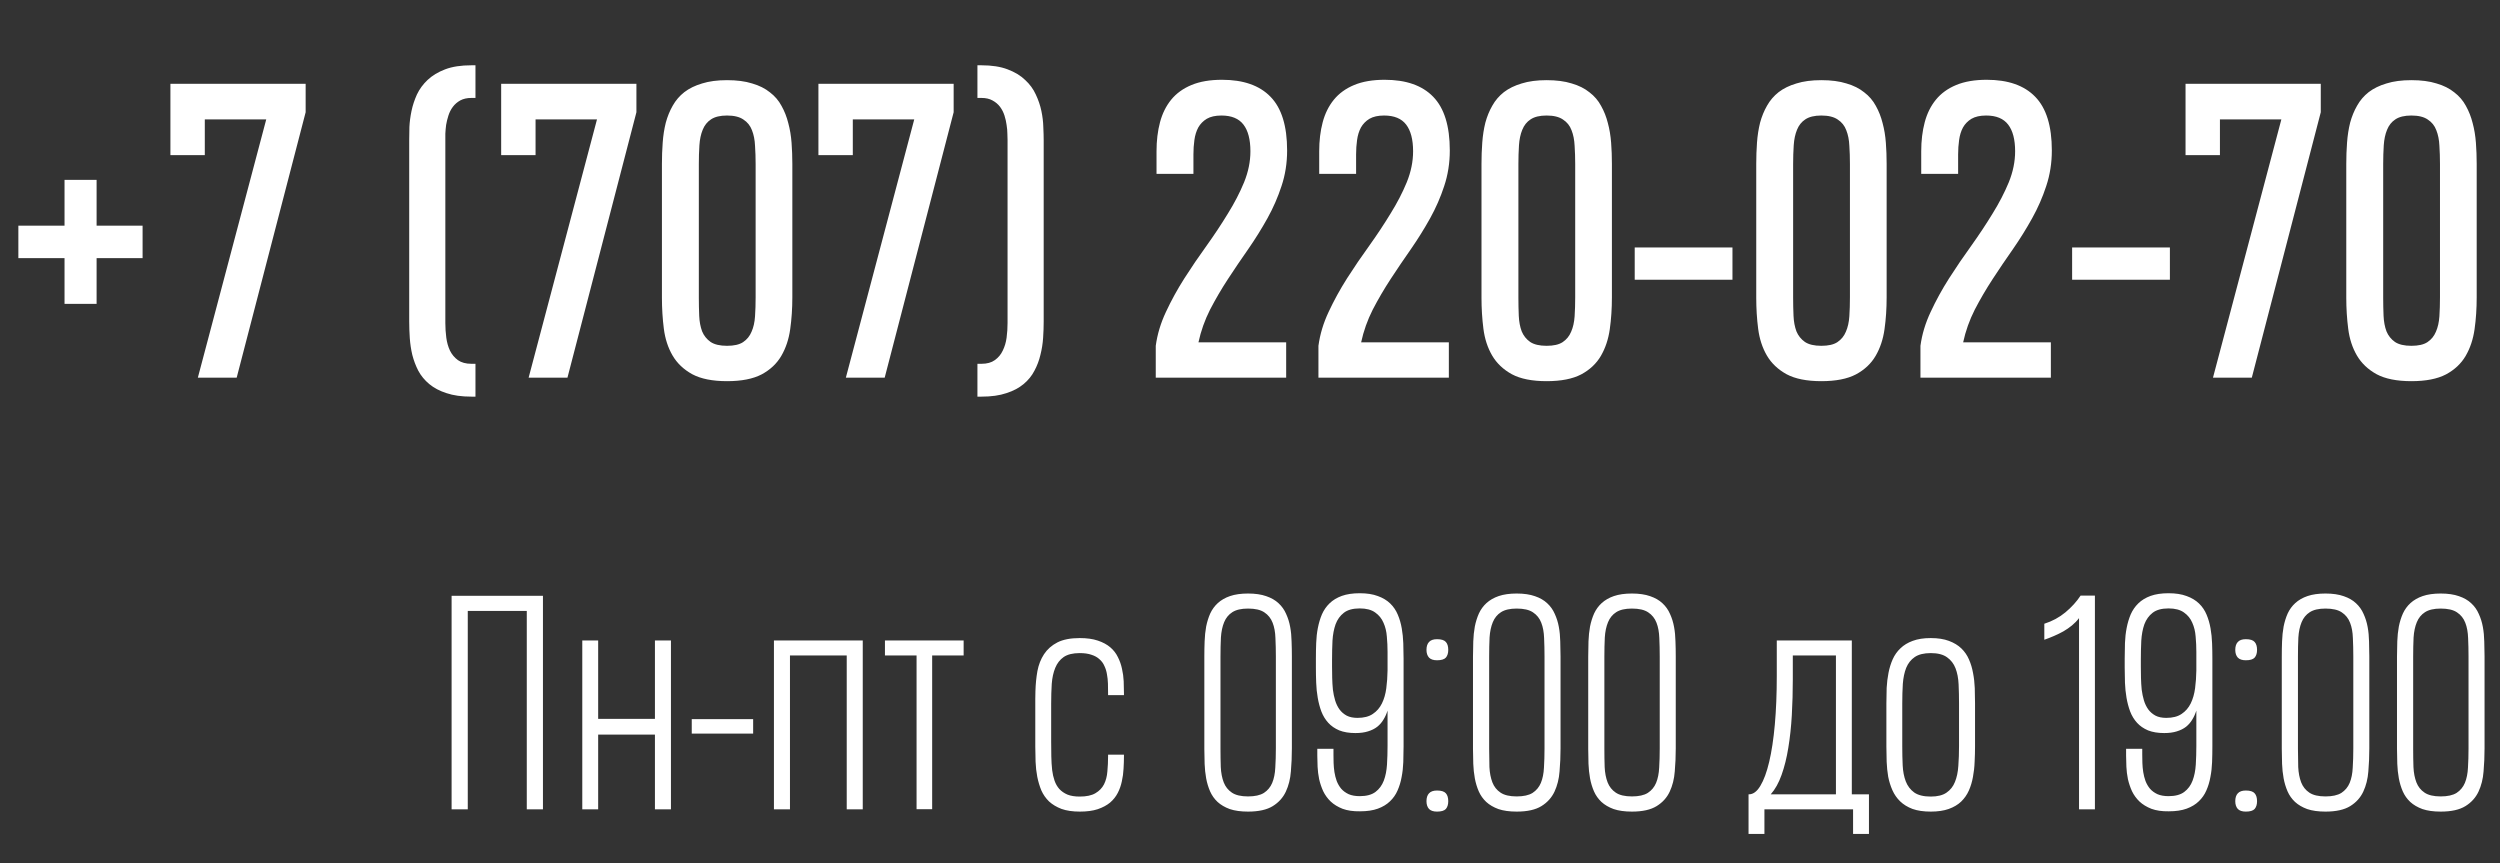 <?xml version="1.0" encoding="UTF-8"?> <svg xmlns="http://www.w3.org/2000/svg" width="139" height="48" viewBox="0 0 139 48" fill="none"><rect x="0" y="0" width="139" height="48" fill="#333333" stroke="none"/> <path d="M3.588 14.351H1.021V12.546H3.588V10H5.371V12.546H7.928V14.351H5.371V16.896H3.588V14.351ZM13.159 21H11L14.803 6.638H11.387V8.625H9.475V4.661H16.994V6.24L13.159 21ZM26.211 22.053C25.667 22.053 25.205 21.988 24.825 21.859C24.446 21.738 24.127 21.569 23.869 21.355C23.611 21.14 23.407 20.893 23.257 20.613C23.114 20.334 23.003 20.04 22.924 19.732C22.852 19.424 22.806 19.113 22.784 18.798C22.763 18.476 22.752 18.168 22.752 17.874V7.798C22.752 7.59 22.756 7.343 22.763 7.057C22.777 6.77 22.816 6.473 22.881 6.165C22.945 5.857 23.046 5.553 23.182 5.252C23.325 4.951 23.522 4.683 23.773 4.446C24.03 4.203 24.356 4.006 24.75 3.855C25.144 3.705 25.631 3.63 26.211 3.63H26.436V5.445H26.211C25.967 5.445 25.76 5.492 25.588 5.585C25.423 5.678 25.287 5.796 25.18 5.939C25.072 6.083 24.99 6.244 24.933 6.423C24.875 6.602 24.832 6.777 24.804 6.949C24.782 7.121 24.768 7.282 24.761 7.433C24.761 7.576 24.761 7.69 24.761 7.776V17.96C24.761 18.232 24.779 18.504 24.814 18.776C24.85 19.041 24.918 19.281 25.019 19.496C25.126 19.711 25.273 19.886 25.459 20.023C25.652 20.159 25.903 20.227 26.211 20.227H26.436V22.053H26.211ZM31.55 21H29.391L33.193 6.638H29.777V8.625H27.865V4.661H35.385V6.24L31.55 21ZM36.803 9.119C36.803 8.711 36.817 8.313 36.846 7.927C36.874 7.533 36.932 7.164 37.018 6.82C37.111 6.477 37.24 6.161 37.404 5.875C37.569 5.581 37.784 5.331 38.049 5.123C38.321 4.915 38.65 4.754 39.037 4.64C39.424 4.518 39.886 4.457 40.423 4.457C40.967 4.457 41.433 4.518 41.819 4.64C42.213 4.754 42.543 4.919 42.808 5.134C43.08 5.341 43.295 5.592 43.452 5.886C43.617 6.179 43.742 6.498 43.828 6.842C43.921 7.186 43.982 7.551 44.011 7.938C44.039 8.317 44.054 8.707 44.054 9.108V16.542C44.054 17.158 44.014 17.745 43.935 18.304C43.857 18.862 43.692 19.356 43.441 19.786C43.191 20.216 42.825 20.56 42.346 20.817C41.866 21.068 41.225 21.193 40.423 21.193C39.614 21.193 38.969 21.064 38.489 20.807C38.009 20.542 37.644 20.194 37.394 19.765C37.143 19.335 36.982 18.841 36.91 18.282C36.839 17.724 36.803 17.147 36.803 16.553V9.119ZM40.423 19.227C40.81 19.227 41.107 19.16 41.315 19.023C41.529 18.88 41.687 18.687 41.787 18.443C41.895 18.2 41.959 17.913 41.98 17.584C42.002 17.255 42.013 16.904 42.013 16.531V9.119C42.013 8.768 42.002 8.432 41.98 8.109C41.966 7.78 41.909 7.49 41.809 7.239C41.715 6.989 41.558 6.792 41.336 6.648C41.121 6.498 40.817 6.423 40.423 6.423C40.043 6.423 39.746 6.494 39.531 6.638C39.324 6.774 39.17 6.967 39.069 7.218C38.969 7.461 38.908 7.748 38.887 8.077C38.865 8.407 38.855 8.757 38.855 9.13V16.542C38.855 16.893 38.862 17.233 38.876 17.562C38.89 17.885 38.944 18.171 39.037 18.422C39.137 18.665 39.295 18.862 39.51 19.013C39.725 19.156 40.029 19.227 40.423 19.227ZM49.188 21H47.029L50.832 6.638H47.416V8.625H45.504V4.661H53.023V6.24L49.188 21ZM54.345 22.053V20.227H54.57C54.878 20.227 55.125 20.159 55.312 20.023C55.505 19.886 55.652 19.711 55.752 19.496C55.859 19.281 55.931 19.041 55.967 18.776C56.003 18.504 56.02 18.232 56.02 17.96V7.776C56.02 7.69 56.017 7.576 56.01 7.433C56.01 7.282 55.995 7.121 55.967 6.949C55.945 6.777 55.906 6.602 55.849 6.423C55.791 6.244 55.709 6.083 55.602 5.939C55.494 5.796 55.355 5.678 55.183 5.585C55.018 5.492 54.814 5.445 54.57 5.445H54.345V3.63H54.57C55.143 3.63 55.627 3.705 56.02 3.855C56.422 4.006 56.747 4.203 56.998 4.446C57.256 4.683 57.453 4.951 57.589 5.252C57.732 5.553 57.836 5.857 57.9 6.165C57.965 6.473 58.001 6.77 58.008 7.057C58.022 7.343 58.029 7.59 58.029 7.798V17.874C58.029 18.16 58.019 18.465 57.997 18.787C57.976 19.109 57.925 19.424 57.847 19.732C57.775 20.04 57.664 20.334 57.514 20.613C57.37 20.893 57.17 21.14 56.912 21.355C56.654 21.569 56.336 21.738 55.956 21.859C55.577 21.988 55.115 22.053 54.57 22.053H54.345ZM64.26 21V19.227C64.346 18.59 64.535 17.96 64.829 17.337C65.123 16.707 65.463 16.087 65.85 15.479C66.243 14.863 66.655 14.258 67.085 13.663C67.515 13.062 67.909 12.467 68.267 11.88C68.632 11.293 68.933 10.713 69.169 10.14C69.405 9.56 69.523 8.983 69.523 8.41C69.523 7.758 69.394 7.264 69.137 6.928C68.879 6.591 68.471 6.423 67.912 6.423C67.576 6.423 67.303 6.484 67.096 6.605C66.895 6.727 66.738 6.888 66.623 7.089C66.516 7.289 66.444 7.522 66.408 7.787C66.372 8.045 66.355 8.31 66.355 8.582V9.667H64.303V8.41C64.303 7.823 64.367 7.286 64.496 6.799C64.625 6.312 64.833 5.893 65.119 5.542C65.406 5.191 65.782 4.919 66.247 4.726C66.713 4.532 67.278 4.436 67.944 4.436C69.133 4.436 70.032 4.751 70.641 5.381C71.257 6.011 71.564 7.007 71.564 8.367C71.564 9.062 71.461 9.721 71.253 10.344C71.052 10.96 70.791 11.558 70.469 12.138C70.147 12.718 69.792 13.287 69.405 13.846C69.019 14.397 68.643 14.952 68.277 15.511C67.912 16.069 67.579 16.639 67.278 17.219C66.985 17.799 66.77 18.404 66.634 19.034H71.511V21H64.26ZM73.305 21V19.227C73.391 18.59 73.58 17.96 73.874 17.337C74.168 16.707 74.508 16.087 74.894 15.479C75.288 14.863 75.7 14.258 76.13 13.663C76.56 13.062 76.954 12.467 77.311 11.88C77.677 11.293 77.978 10.713 78.214 10.14C78.45 9.56 78.568 8.983 78.568 8.41C78.568 7.758 78.439 7.264 78.182 6.928C77.924 6.591 77.516 6.423 76.957 6.423C76.62 6.423 76.348 6.484 76.141 6.605C75.94 6.727 75.783 6.888 75.668 7.089C75.561 7.289 75.489 7.522 75.453 7.787C75.417 8.045 75.399 8.31 75.399 8.582V9.667H73.348V8.41C73.348 7.823 73.412 7.286 73.541 6.799C73.67 6.312 73.878 5.893 74.164 5.542C74.451 5.191 74.826 4.919 75.292 4.726C75.757 4.532 76.323 4.436 76.989 4.436C78.178 4.436 79.077 4.751 79.686 5.381C80.301 6.011 80.609 7.007 80.609 8.367C80.609 9.062 80.505 9.721 80.298 10.344C80.097 10.96 79.836 11.558 79.514 12.138C79.191 12.718 78.837 13.287 78.45 13.846C78.064 14.397 77.688 14.952 77.322 15.511C76.957 16.069 76.624 16.639 76.323 17.219C76.03 17.799 75.815 18.404 75.679 19.034H80.556V21H73.305ZM82.371 9.119C82.371 8.711 82.385 8.313 82.414 7.927C82.443 7.533 82.5 7.164 82.586 6.82C82.679 6.477 82.808 6.161 82.973 5.875C83.137 5.581 83.352 5.331 83.617 5.123C83.889 4.915 84.219 4.754 84.606 4.64C84.992 4.518 85.454 4.457 85.991 4.457C86.535 4.457 87.001 4.518 87.388 4.64C87.782 4.754 88.111 4.919 88.376 5.134C88.648 5.341 88.863 5.592 89.02 5.886C89.185 6.179 89.311 6.498 89.397 6.842C89.49 7.186 89.55 7.551 89.579 7.938C89.608 8.317 89.622 8.707 89.622 9.108V16.542C89.622 17.158 89.583 17.745 89.504 18.304C89.425 18.862 89.26 19.356 89.01 19.786C88.759 20.216 88.394 20.56 87.914 20.817C87.434 21.068 86.793 21.193 85.991 21.193C85.182 21.193 84.537 21.064 84.058 20.807C83.578 20.542 83.213 20.194 82.962 19.765C82.711 19.335 82.55 18.841 82.478 18.282C82.407 17.724 82.371 17.147 82.371 16.553V9.119ZM85.991 19.227C86.378 19.227 86.675 19.16 86.883 19.023C87.098 18.88 87.255 18.687 87.356 18.443C87.463 18.2 87.527 17.913 87.549 17.584C87.57 17.255 87.581 16.904 87.581 16.531V9.119C87.581 8.768 87.57 8.432 87.549 8.109C87.534 7.78 87.477 7.49 87.377 7.239C87.284 6.989 87.126 6.792 86.904 6.648C86.689 6.498 86.385 6.423 85.991 6.423C85.612 6.423 85.314 6.494 85.1 6.638C84.892 6.774 84.738 6.967 84.638 7.218C84.537 7.461 84.477 7.748 84.455 8.077C84.434 8.407 84.423 8.757 84.423 9.13V16.542C84.423 16.893 84.43 17.233 84.444 17.562C84.459 17.885 84.512 18.171 84.606 18.422C84.706 18.665 84.863 18.862 85.078 19.013C85.293 19.156 85.597 19.227 85.991 19.227ZM90.89 15.554V13.76H96.325V15.554H90.89ZM97.647 9.119C97.647 8.711 97.661 8.313 97.689 7.927C97.718 7.533 97.775 7.164 97.861 6.82C97.954 6.477 98.083 6.161 98.248 5.875C98.413 5.581 98.628 5.331 98.893 5.123C99.165 4.915 99.494 4.754 99.881 4.64C100.268 4.518 100.729 4.457 101.267 4.457C101.811 4.457 102.276 4.518 102.663 4.64C103.057 4.754 103.386 4.919 103.651 5.134C103.924 5.341 104.138 5.592 104.296 5.886C104.461 6.179 104.586 6.498 104.672 6.842C104.765 7.186 104.826 7.551 104.854 7.938C104.883 8.317 104.897 8.707 104.897 9.108V16.542C104.897 17.158 104.858 17.745 104.779 18.304C104.701 18.862 104.536 19.356 104.285 19.786C104.035 20.216 103.669 20.56 103.189 20.817C102.71 21.068 102.069 21.193 101.267 21.193C100.457 21.193 99.813 21.064 99.333 20.807C98.853 20.542 98.488 20.194 98.237 19.765C97.987 19.335 97.826 18.841 97.754 18.282C97.682 17.724 97.647 17.147 97.647 16.553V9.119ZM101.267 19.227C101.653 19.227 101.951 19.16 102.158 19.023C102.373 18.88 102.531 18.687 102.631 18.443C102.738 18.2 102.803 17.913 102.824 17.584C102.846 17.255 102.856 16.904 102.856 16.531V9.119C102.856 8.768 102.846 8.432 102.824 8.109C102.81 7.78 102.753 7.49 102.652 7.239C102.559 6.989 102.402 6.792 102.18 6.648C101.965 6.498 101.66 6.423 101.267 6.423C100.887 6.423 100.59 6.494 100.375 6.638C100.167 6.774 100.013 6.967 99.913 7.218C99.813 7.461 99.752 7.748 99.731 8.077C99.709 8.407 99.698 8.757 99.698 9.13V16.542C99.698 16.893 99.705 17.233 99.72 17.562C99.734 17.885 99.788 18.171 99.881 18.422C99.981 18.665 100.139 18.862 100.354 19.013C100.568 19.156 100.873 19.227 101.267 19.227ZM106.777 21V19.227C106.863 18.59 107.053 17.96 107.347 17.337C107.64 16.707 107.98 16.087 108.367 15.479C108.761 14.863 109.173 14.258 109.603 13.663C110.032 13.062 110.426 12.467 110.784 11.88C111.149 11.293 111.45 10.713 111.687 10.14C111.923 9.56 112.041 8.983 112.041 8.41C112.041 7.758 111.912 7.264 111.654 6.928C111.396 6.591 110.988 6.423 110.43 6.423C110.093 6.423 109.821 6.484 109.613 6.605C109.413 6.727 109.255 6.888 109.141 7.089C109.033 7.289 108.962 7.522 108.926 7.787C108.89 8.045 108.872 8.31 108.872 8.582V9.667H106.82V8.41C106.82 7.823 106.885 7.286 107.014 6.799C107.143 6.312 107.35 5.893 107.637 5.542C107.923 5.191 108.299 4.919 108.765 4.726C109.23 4.532 109.796 4.436 110.462 4.436C111.651 4.436 112.549 4.751 113.158 5.381C113.774 6.011 114.082 7.007 114.082 8.367C114.082 9.062 113.978 9.721 113.771 10.344C113.57 10.96 113.309 11.558 112.986 12.138C112.664 12.718 112.31 13.287 111.923 13.846C111.536 14.397 111.16 14.952 110.795 15.511C110.43 16.069 110.097 16.639 109.796 17.219C109.502 17.799 109.287 18.404 109.151 19.034H114.028V21H106.777ZM115.21 15.554V13.76H120.646V15.554H115.21ZM125.2 21H123.041L126.844 6.638H123.428V8.625H121.516V4.661H129.035V6.24L125.2 21ZM130.453 9.119C130.453 8.711 130.467 8.313 130.496 7.927C130.525 7.533 130.582 7.164 130.668 6.82C130.761 6.477 130.89 6.161 131.055 5.875C131.219 5.581 131.434 5.331 131.699 5.123C131.971 4.915 132.301 4.754 132.688 4.64C133.074 4.518 133.536 4.457 134.073 4.457C134.618 4.457 135.083 4.518 135.47 4.64C135.864 4.754 136.193 4.919 136.458 5.134C136.73 5.341 136.945 5.592 137.103 5.886C137.267 6.179 137.393 6.498 137.479 6.842C137.572 7.186 137.632 7.551 137.661 7.938C137.69 8.317 137.704 8.707 137.704 9.108V16.542C137.704 17.158 137.665 17.745 137.586 18.304C137.507 18.862 137.342 19.356 137.092 19.786C136.841 20.216 136.476 20.56 135.996 20.817C135.516 21.068 134.875 21.193 134.073 21.193C133.264 21.193 132.619 21.064 132.14 20.807C131.66 20.542 131.295 20.194 131.044 19.765C130.793 19.335 130.632 18.841 130.561 18.282C130.489 17.724 130.453 17.147 130.453 16.553V9.119ZM134.073 19.227C134.46 19.227 134.757 19.16 134.965 19.023C135.18 18.88 135.337 18.687 135.438 18.443C135.545 18.2 135.609 17.913 135.631 17.584C135.652 17.255 135.663 16.904 135.663 16.531V9.119C135.663 8.768 135.652 8.432 135.631 8.109C135.617 7.78 135.559 7.49 135.459 7.239C135.366 6.989 135.208 6.792 134.986 6.648C134.771 6.498 134.467 6.423 134.073 6.423C133.694 6.423 133.396 6.494 133.182 6.638C132.974 6.774 132.82 6.967 132.72 7.218C132.619 7.461 132.559 7.748 132.537 8.077C132.516 8.407 132.505 8.757 132.505 9.13V16.542C132.505 16.893 132.512 17.233 132.526 17.562C132.541 17.885 132.594 18.171 132.688 18.422C132.788 18.665 132.945 18.862 133.16 19.013C133.375 19.156 133.679 19.227 134.073 19.227Z" fill="white"></path> <path d="M25.109 45V33.125H30.188V45H29.289V33.969H26.008V45H25.109ZM32.375 45V35.609H33.258V39.969H36.414V35.609H37.305V45H36.414V40.844H33.258V45H32.375ZM38.461 40.789V39.984H41.875V40.789H38.461ZM43.031 45V35.609H47.969V45H47.078V36.445H43.922V45H43.031ZM51.828 36.445V44.992H50.961V36.445H49.203V35.609H53.578V36.445H51.828ZM61.609 41.961H62.492V42.047C62.492 42.271 62.484 42.503 62.469 42.742C62.458 42.977 62.427 43.208 62.375 43.438C62.328 43.667 62.253 43.883 62.148 44.086C62.044 44.289 61.901 44.469 61.719 44.625C61.536 44.776 61.307 44.898 61.031 44.992C60.76 45.081 60.43 45.125 60.039 45.125C59.638 45.125 59.3 45.075 59.023 44.977C58.747 44.872 58.516 44.734 58.328 44.562C58.146 44.385 58.003 44.18 57.898 43.945C57.8 43.706 57.724 43.453 57.672 43.188C57.62 42.917 57.589 42.638 57.578 42.352C57.568 42.065 57.562 41.784 57.562 41.508V39.281C57.562 39.135 57.562 38.992 57.562 38.852C57.562 38.711 57.565 38.568 57.57 38.422C57.581 38.036 57.617 37.667 57.68 37.312C57.747 36.958 57.87 36.646 58.047 36.375C58.229 36.099 58.477 35.88 58.789 35.719C59.107 35.557 59.521 35.477 60.031 35.477C60.427 35.477 60.763 35.523 61.039 35.617C61.32 35.711 61.552 35.836 61.734 35.992C61.917 36.148 62.057 36.331 62.156 36.539C62.26 36.742 62.336 36.958 62.383 37.188C62.435 37.411 62.466 37.641 62.477 37.875C62.487 38.109 62.492 38.333 62.492 38.547V38.648H61.609V38.547C61.609 38.37 61.607 38.19 61.602 38.008C61.596 37.825 61.578 37.654 61.547 37.492C61.521 37.325 61.474 37.172 61.406 37.031C61.344 36.885 61.253 36.76 61.133 36.656C61.018 36.547 60.87 36.464 60.688 36.406C60.51 36.344 60.292 36.312 60.031 36.312C59.651 36.312 59.354 36.385 59.141 36.531C58.932 36.677 58.776 36.878 58.672 37.133C58.568 37.383 58.503 37.68 58.477 38.023C58.456 38.362 58.445 38.727 58.445 39.117V41.234C58.445 41.516 58.448 41.789 58.453 42.055C58.458 42.32 58.474 42.575 58.5 42.82C58.526 43.029 58.57 43.224 58.633 43.406C58.695 43.583 58.784 43.737 58.898 43.867C59.018 43.997 59.169 44.102 59.352 44.18C59.534 44.253 59.76 44.289 60.031 44.289C60.406 44.289 60.698 44.227 60.906 44.102C61.12 43.977 61.279 43.812 61.383 43.609C61.487 43.401 61.55 43.161 61.57 42.891C61.596 42.62 61.609 42.336 61.609 42.039V41.961ZM66.961 36.508C66.961 36.221 66.966 35.938 66.977 35.656C66.987 35.37 67.016 35.096 67.062 34.836C67.115 34.575 67.19 34.333 67.289 34.109C67.393 33.885 67.534 33.693 67.711 33.531C67.893 33.365 68.12 33.234 68.391 33.141C68.667 33.047 69 33 69.391 33C69.792 33 70.13 33.05 70.406 33.148C70.682 33.242 70.909 33.372 71.086 33.539C71.268 33.706 71.409 33.904 71.508 34.133C71.612 34.357 71.688 34.599 71.734 34.859C71.781 35.115 71.807 35.383 71.812 35.664C71.823 35.94 71.828 36.216 71.828 36.492V41.617C71.828 42.05 71.81 42.474 71.773 42.891C71.742 43.307 71.648 43.682 71.492 44.016C71.336 44.349 71.094 44.617 70.766 44.82C70.438 45.023 69.979 45.125 69.391 45.125C68.99 45.125 68.651 45.078 68.375 44.984C68.104 44.885 67.878 44.753 67.695 44.586C67.518 44.419 67.38 44.224 67.281 44C67.182 43.771 67.109 43.529 67.062 43.273C67.016 43.013 66.987 42.745 66.977 42.469C66.966 42.188 66.961 41.909 66.961 41.633V36.508ZM69.391 44.281C69.771 44.281 70.065 44.216 70.273 44.086C70.482 43.95 70.635 43.766 70.734 43.531C70.833 43.292 70.891 43.008 70.906 42.68C70.927 42.352 70.938 41.995 70.938 41.609V36.508C70.938 36.143 70.93 35.8 70.914 35.477C70.904 35.148 70.852 34.865 70.758 34.625C70.664 34.38 70.51 34.188 70.297 34.047C70.088 33.906 69.787 33.836 69.391 33.836C69.016 33.836 68.724 33.904 68.516 34.039C68.312 34.169 68.162 34.354 68.062 34.594C67.963 34.833 67.904 35.117 67.883 35.445C67.867 35.768 67.859 36.125 67.859 36.516V41.617C67.859 41.982 67.865 42.325 67.875 42.648C67.891 42.971 67.945 43.255 68.039 43.5C68.133 43.74 68.284 43.93 68.492 44.07C68.701 44.211 69 44.281 69.391 44.281ZM78.039 41.508C78.039 41.794 78.034 42.083 78.023 42.375C78.013 42.661 77.982 42.938 77.93 43.203C77.883 43.469 77.807 43.719 77.703 43.953C77.604 44.182 77.463 44.383 77.281 44.555C77.104 44.727 76.88 44.862 76.609 44.961C76.338 45.06 76.008 45.109 75.617 45.109C75.237 45.115 74.914 45.068 74.648 44.969C74.383 44.865 74.162 44.729 73.984 44.562C73.812 44.396 73.674 44.206 73.57 43.992C73.471 43.773 73.396 43.55 73.344 43.32C73.297 43.086 73.268 42.857 73.258 42.633C73.247 42.409 73.242 42.203 73.242 42.016V41.633H74.141V41.969C74.141 42.104 74.143 42.255 74.148 42.422C74.154 42.589 74.169 42.758 74.195 42.93C74.221 43.096 74.263 43.26 74.32 43.422C74.383 43.583 74.466 43.727 74.57 43.852C74.68 43.977 74.818 44.078 74.984 44.156C75.151 44.229 75.357 44.266 75.602 44.266C75.977 44.266 76.268 44.188 76.477 44.031C76.685 43.875 76.838 43.667 76.938 43.406C77.037 43.146 77.096 42.846 77.117 42.508C77.138 42.169 77.148 41.82 77.148 41.461V39.508C77.091 39.69 77.016 39.857 76.922 40.008C76.833 40.159 76.719 40.292 76.578 40.406C76.438 40.516 76.266 40.602 76.062 40.664C75.865 40.727 75.63 40.758 75.359 40.758C75.01 40.758 74.711 40.708 74.461 40.609C74.216 40.505 74.013 40.365 73.852 40.188C73.69 40.01 73.562 39.802 73.469 39.562C73.38 39.323 73.312 39.068 73.266 38.797C73.219 38.526 73.19 38.247 73.18 37.961C73.169 37.675 73.164 37.393 73.164 37.117V36.617C73.164 36.331 73.169 36.042 73.18 35.75C73.19 35.458 73.221 35.18 73.273 34.914C73.326 34.643 73.401 34.391 73.5 34.156C73.604 33.922 73.745 33.719 73.922 33.547C74.104 33.37 74.331 33.232 74.602 33.133C74.878 33.034 75.211 32.984 75.602 32.984C75.997 32.984 76.333 33.036 76.609 33.141C76.885 33.24 77.115 33.378 77.297 33.555C77.479 33.732 77.62 33.94 77.719 34.18C77.818 34.414 77.891 34.667 77.938 34.938C77.984 35.203 78.013 35.479 78.023 35.766C78.034 36.052 78.039 36.333 78.039 36.609V41.508ZM77.148 36.25C77.148 35.969 77.135 35.685 77.109 35.398C77.088 35.112 77.026 34.854 76.922 34.625C76.823 34.391 76.669 34.2 76.461 34.055C76.253 33.904 75.966 33.828 75.602 33.828C75.221 33.828 74.927 33.909 74.719 34.07C74.51 34.232 74.357 34.445 74.258 34.711C74.164 34.977 74.107 35.281 74.086 35.625C74.07 35.964 74.062 36.312 74.062 36.672V37.07C74.062 37.268 74.065 37.477 74.07 37.695C74.076 37.914 74.088 38.13 74.109 38.344C74.135 38.552 74.177 38.753 74.234 38.945C74.292 39.133 74.372 39.3 74.477 39.445C74.581 39.586 74.713 39.7 74.875 39.789C75.037 39.872 75.237 39.914 75.477 39.914C75.831 39.914 76.115 39.841 76.328 39.695C76.547 39.55 76.716 39.354 76.836 39.109C76.956 38.865 77.037 38.583 77.078 38.266C77.12 37.948 77.143 37.617 77.148 37.273V36.25ZM79.312 44.547C79.312 44.354 79.359 44.208 79.453 44.109C79.547 44.005 79.695 43.953 79.898 43.953C80.138 43.953 80.302 44.005 80.391 44.109C80.479 44.208 80.523 44.354 80.523 44.547C80.523 44.729 80.479 44.872 80.391 44.977C80.302 45.075 80.138 45.125 79.898 45.125C79.695 45.125 79.547 45.075 79.453 44.977C79.359 44.872 79.312 44.729 79.312 44.547ZM79.312 36.133C79.312 35.94 79.359 35.794 79.453 35.695C79.547 35.591 79.695 35.539 79.898 35.539C80.138 35.539 80.302 35.591 80.391 35.695C80.479 35.794 80.523 35.94 80.523 36.133C80.523 36.315 80.479 36.458 80.391 36.562C80.302 36.661 80.138 36.711 79.898 36.711C79.695 36.711 79.547 36.661 79.453 36.562C79.359 36.458 79.312 36.315 79.312 36.133ZM81.898 36.508C81.898 36.221 81.904 35.938 81.914 35.656C81.924 35.37 81.953 35.096 82 34.836C82.052 34.575 82.128 34.333 82.227 34.109C82.331 33.885 82.471 33.693 82.648 33.531C82.831 33.365 83.057 33.234 83.328 33.141C83.604 33.047 83.938 33 84.328 33C84.729 33 85.068 33.05 85.344 33.148C85.62 33.242 85.846 33.372 86.023 33.539C86.206 33.706 86.346 33.904 86.445 34.133C86.549 34.357 86.625 34.599 86.672 34.859C86.719 35.115 86.745 35.383 86.75 35.664C86.76 35.94 86.766 36.216 86.766 36.492V41.617C86.766 42.05 86.747 42.474 86.711 42.891C86.68 43.307 86.586 43.682 86.43 44.016C86.273 44.349 86.031 44.617 85.703 44.82C85.375 45.023 84.917 45.125 84.328 45.125C83.927 45.125 83.588 45.078 83.312 44.984C83.042 44.885 82.815 44.753 82.633 44.586C82.456 44.419 82.318 44.224 82.219 44C82.12 43.771 82.047 43.529 82 43.273C81.953 43.013 81.924 42.745 81.914 42.469C81.904 42.188 81.898 41.909 81.898 41.633V36.508ZM84.328 44.281C84.708 44.281 85.003 44.216 85.211 44.086C85.419 43.95 85.573 43.766 85.672 43.531C85.771 43.292 85.828 43.008 85.844 42.68C85.865 42.352 85.875 41.995 85.875 41.609V36.508C85.875 36.143 85.867 35.8 85.852 35.477C85.841 35.148 85.789 34.865 85.695 34.625C85.602 34.38 85.448 34.188 85.234 34.047C85.026 33.906 84.724 33.836 84.328 33.836C83.953 33.836 83.662 33.904 83.453 34.039C83.25 34.169 83.099 34.354 83 34.594C82.901 34.833 82.841 35.117 82.82 35.445C82.805 35.768 82.797 36.125 82.797 36.516V41.617C82.797 41.982 82.802 42.325 82.812 42.648C82.828 42.971 82.883 43.255 82.977 43.5C83.07 43.74 83.221 43.93 83.43 44.07C83.638 44.211 83.938 44.281 84.328 44.281ZM88.305 36.508C88.305 36.221 88.31 35.938 88.32 35.656C88.331 35.37 88.359 35.096 88.406 34.836C88.458 34.575 88.534 34.333 88.633 34.109C88.737 33.885 88.878 33.693 89.055 33.531C89.237 33.365 89.463 33.234 89.734 33.141C90.01 33.047 90.344 33 90.734 33C91.135 33 91.474 33.05 91.75 33.148C92.026 33.242 92.253 33.372 92.43 33.539C92.612 33.706 92.753 33.904 92.852 34.133C92.956 34.357 93.031 34.599 93.078 34.859C93.125 35.115 93.151 35.383 93.156 35.664C93.167 35.94 93.172 36.216 93.172 36.492V41.617C93.172 42.05 93.154 42.474 93.117 42.891C93.086 43.307 92.992 43.682 92.836 44.016C92.68 44.349 92.438 44.617 92.109 44.82C91.781 45.023 91.323 45.125 90.734 45.125C90.333 45.125 89.995 45.078 89.719 44.984C89.448 44.885 89.221 44.753 89.039 44.586C88.862 44.419 88.724 44.224 88.625 44C88.526 43.771 88.453 43.529 88.406 43.273C88.359 43.013 88.331 42.745 88.32 42.469C88.31 42.188 88.305 41.909 88.305 41.633V36.508ZM90.734 44.281C91.115 44.281 91.409 44.216 91.617 44.086C91.826 43.95 91.979 43.766 92.078 43.531C92.177 43.292 92.234 43.008 92.25 42.68C92.271 42.352 92.281 41.995 92.281 41.609V36.508C92.281 36.143 92.273 35.8 92.258 35.477C92.247 35.148 92.195 34.865 92.102 34.625C92.008 34.38 91.854 34.188 91.641 34.047C91.432 33.906 91.13 33.836 90.734 33.836C90.359 33.836 90.068 33.904 89.859 34.039C89.656 34.169 89.505 34.354 89.406 34.594C89.307 34.833 89.247 35.117 89.227 35.445C89.211 35.768 89.203 36.125 89.203 36.516V41.617C89.203 41.982 89.208 42.325 89.219 42.648C89.234 42.971 89.289 43.255 89.383 43.5C89.477 43.74 89.628 43.93 89.836 44.07C90.044 44.211 90.344 44.281 90.734 44.281ZM102.961 44.164H103.914V46.367H103.031V45H98.102V46.367H97.219V44.164H97.242C97.477 44.164 97.688 44.008 97.875 43.695C98.068 43.378 98.232 42.932 98.367 42.359C98.503 41.786 98.607 41.096 98.68 40.289C98.753 39.477 98.789 38.573 98.789 37.578V35.609H102.961V44.164ZM99.68 37.773C99.68 38.45 99.662 39.115 99.625 39.766C99.588 40.411 99.523 41.016 99.43 41.578C99.341 42.135 99.216 42.638 99.055 43.086C98.898 43.529 98.698 43.888 98.453 44.164H102.078V36.445H99.68V37.773ZM107.352 35.477C107.747 35.477 108.083 35.529 108.359 35.633C108.641 35.737 108.872 35.878 109.055 36.055C109.237 36.232 109.378 36.438 109.477 36.672C109.581 36.906 109.656 37.159 109.703 37.43C109.755 37.695 109.786 37.971 109.797 38.258C109.807 38.544 109.812 38.825 109.812 39.102V41.492C109.812 41.779 109.805 42.068 109.789 42.359C109.779 42.651 109.747 42.932 109.695 43.203C109.648 43.469 109.573 43.719 109.469 43.953C109.365 44.188 109.221 44.393 109.039 44.57C108.857 44.742 108.628 44.878 108.352 44.977C108.076 45.075 107.742 45.125 107.352 45.125C106.951 45.125 106.612 45.075 106.336 44.977C106.06 44.872 105.831 44.732 105.648 44.555C105.466 44.378 105.323 44.172 105.219 43.938C105.115 43.703 105.036 43.453 104.984 43.188C104.938 42.917 104.909 42.638 104.898 42.352C104.888 42.065 104.883 41.784 104.883 41.508V39.117C104.883 38.831 104.888 38.542 104.898 38.25C104.914 37.958 104.948 37.68 105 37.414C105.052 37.143 105.13 36.891 105.234 36.656C105.339 36.422 105.482 36.219 105.664 36.047C105.846 35.87 106.073 35.732 106.344 35.633C106.62 35.529 106.953 35.477 107.344 35.477H107.352ZM107.352 36.312C106.971 36.312 106.674 36.385 106.461 36.531C106.247 36.677 106.089 36.878 105.984 37.133C105.885 37.383 105.823 37.68 105.797 38.023C105.776 38.362 105.766 38.727 105.766 39.117V41.5C105.766 41.865 105.773 42.216 105.789 42.555C105.805 42.888 105.862 43.185 105.961 43.445C106.06 43.7 106.216 43.906 106.43 44.062C106.648 44.214 106.956 44.289 107.352 44.289C107.727 44.289 108.018 44.216 108.227 44.07C108.44 43.925 108.596 43.727 108.695 43.477C108.799 43.221 108.862 42.925 108.883 42.586C108.909 42.242 108.922 41.875 108.922 41.484V39.102C108.922 38.737 108.914 38.385 108.898 38.047C108.883 37.708 108.826 37.411 108.727 37.156C108.628 36.901 108.471 36.698 108.258 36.547C108.044 36.391 107.742 36.312 107.352 36.312ZM115.594 45V34.367C115.484 34.513 115.354 34.648 115.203 34.773C115.057 34.893 114.898 35.003 114.727 35.102C114.56 35.195 114.385 35.281 114.203 35.359C114.021 35.438 113.841 35.508 113.664 35.57V34.68C114.107 34.539 114.497 34.328 114.836 34.047C115.18 33.76 115.461 33.45 115.68 33.117H116.477V45H115.594ZM123.008 41.508C123.008 41.794 123.003 42.083 122.992 42.375C122.982 42.661 122.951 42.938 122.898 43.203C122.852 43.469 122.776 43.719 122.672 43.953C122.573 44.182 122.432 44.383 122.25 44.555C122.073 44.727 121.849 44.862 121.578 44.961C121.307 45.06 120.977 45.109 120.586 45.109C120.206 45.115 119.883 45.068 119.617 44.969C119.352 44.865 119.13 44.729 118.953 44.562C118.781 44.396 118.643 44.206 118.539 43.992C118.44 43.773 118.365 43.55 118.312 43.32C118.266 43.086 118.237 42.857 118.227 42.633C118.216 42.409 118.211 42.203 118.211 42.016V41.633H119.109V41.969C119.109 42.104 119.112 42.255 119.117 42.422C119.122 42.589 119.138 42.758 119.164 42.93C119.19 43.096 119.232 43.26 119.289 43.422C119.352 43.583 119.435 43.727 119.539 43.852C119.648 43.977 119.786 44.078 119.953 44.156C120.12 44.229 120.326 44.266 120.57 44.266C120.945 44.266 121.237 44.188 121.445 44.031C121.654 43.875 121.807 43.667 121.906 43.406C122.005 43.146 122.065 42.846 122.086 42.508C122.107 42.169 122.117 41.82 122.117 41.461V39.508C122.06 39.69 121.984 39.857 121.891 40.008C121.802 40.159 121.688 40.292 121.547 40.406C121.406 40.516 121.234 40.602 121.031 40.664C120.833 40.727 120.599 40.758 120.328 40.758C119.979 40.758 119.68 40.708 119.43 40.609C119.185 40.505 118.982 40.365 118.82 40.188C118.659 40.01 118.531 39.802 118.438 39.562C118.349 39.323 118.281 39.068 118.234 38.797C118.188 38.526 118.159 38.247 118.148 37.961C118.138 37.675 118.133 37.393 118.133 37.117V36.617C118.133 36.331 118.138 36.042 118.148 35.75C118.159 35.458 118.19 35.18 118.242 34.914C118.294 34.643 118.37 34.391 118.469 34.156C118.573 33.922 118.714 33.719 118.891 33.547C119.073 33.37 119.299 33.232 119.57 33.133C119.846 33.034 120.18 32.984 120.57 32.984C120.966 32.984 121.302 33.036 121.578 33.141C121.854 33.24 122.083 33.378 122.266 33.555C122.448 33.732 122.589 33.94 122.688 34.18C122.786 34.414 122.859 34.667 122.906 34.938C122.953 35.203 122.982 35.479 122.992 35.766C123.003 36.052 123.008 36.333 123.008 36.609V41.508ZM122.117 36.25C122.117 35.969 122.104 35.685 122.078 35.398C122.057 35.112 121.995 34.854 121.891 34.625C121.792 34.391 121.638 34.2 121.43 34.055C121.221 33.904 120.935 33.828 120.57 33.828C120.19 33.828 119.896 33.909 119.688 34.07C119.479 34.232 119.326 34.445 119.227 34.711C119.133 34.977 119.076 35.281 119.055 35.625C119.039 35.964 119.031 36.312 119.031 36.672V37.07C119.031 37.268 119.034 37.477 119.039 37.695C119.044 37.914 119.057 38.13 119.078 38.344C119.104 38.552 119.146 38.753 119.203 38.945C119.26 39.133 119.341 39.3 119.445 39.445C119.549 39.586 119.682 39.7 119.844 39.789C120.005 39.872 120.206 39.914 120.445 39.914C120.799 39.914 121.083 39.841 121.297 39.695C121.516 39.55 121.685 39.354 121.805 39.109C121.924 38.865 122.005 38.583 122.047 38.266C122.089 37.948 122.112 37.617 122.117 37.273V36.25ZM124.281 44.547C124.281 44.354 124.328 44.208 124.422 44.109C124.516 44.005 124.664 43.953 124.867 43.953C125.107 43.953 125.271 44.005 125.359 44.109C125.448 44.208 125.492 44.354 125.492 44.547C125.492 44.729 125.448 44.872 125.359 44.977C125.271 45.075 125.107 45.125 124.867 45.125C124.664 45.125 124.516 45.075 124.422 44.977C124.328 44.872 124.281 44.729 124.281 44.547ZM124.281 36.133C124.281 35.94 124.328 35.794 124.422 35.695C124.516 35.591 124.664 35.539 124.867 35.539C125.107 35.539 125.271 35.591 125.359 35.695C125.448 35.794 125.492 35.94 125.492 36.133C125.492 36.315 125.448 36.458 125.359 36.562C125.271 36.661 125.107 36.711 124.867 36.711C124.664 36.711 124.516 36.661 124.422 36.562C124.328 36.458 124.281 36.315 124.281 36.133ZM126.867 36.508C126.867 36.221 126.872 35.938 126.883 35.656C126.893 35.37 126.922 35.096 126.969 34.836C127.021 34.575 127.096 34.333 127.195 34.109C127.299 33.885 127.44 33.693 127.617 33.531C127.799 33.365 128.026 33.234 128.297 33.141C128.573 33.047 128.906 33 129.297 33C129.698 33 130.036 33.05 130.312 33.148C130.589 33.242 130.815 33.372 130.992 33.539C131.174 33.706 131.315 33.904 131.414 34.133C131.518 34.357 131.594 34.599 131.641 34.859C131.688 35.115 131.714 35.383 131.719 35.664C131.729 35.94 131.734 36.216 131.734 36.492V41.617C131.734 42.05 131.716 42.474 131.68 42.891C131.648 43.307 131.555 43.682 131.398 44.016C131.242 44.349 131 44.617 130.672 44.82C130.344 45.023 129.885 45.125 129.297 45.125C128.896 45.125 128.557 45.078 128.281 44.984C128.01 44.885 127.784 44.753 127.602 44.586C127.424 44.419 127.286 44.224 127.188 44C127.089 43.771 127.016 43.529 126.969 43.273C126.922 43.013 126.893 42.745 126.883 42.469C126.872 42.188 126.867 41.909 126.867 41.633V36.508ZM129.297 44.281C129.677 44.281 129.971 44.216 130.18 44.086C130.388 43.95 130.542 43.766 130.641 43.531C130.74 43.292 130.797 43.008 130.812 42.68C130.833 42.352 130.844 41.995 130.844 41.609V36.508C130.844 36.143 130.836 35.8 130.82 35.477C130.81 35.148 130.758 34.865 130.664 34.625C130.57 34.38 130.417 34.188 130.203 34.047C129.995 33.906 129.693 33.836 129.297 33.836C128.922 33.836 128.63 33.904 128.422 34.039C128.219 34.169 128.068 34.354 127.969 34.594C127.87 34.833 127.81 35.117 127.789 35.445C127.773 35.768 127.766 36.125 127.766 36.516V41.617C127.766 41.982 127.771 42.325 127.781 42.648C127.797 42.971 127.852 43.255 127.945 43.5C128.039 43.74 128.19 43.93 128.398 44.07C128.607 44.211 128.906 44.281 129.297 44.281ZM133.273 36.508C133.273 36.221 133.279 35.938 133.289 35.656C133.299 35.37 133.328 35.096 133.375 34.836C133.427 34.575 133.503 34.333 133.602 34.109C133.706 33.885 133.846 33.693 134.023 33.531C134.206 33.365 134.432 33.234 134.703 33.141C134.979 33.047 135.312 33 135.703 33C136.104 33 136.443 33.05 136.719 33.148C136.995 33.242 137.221 33.372 137.398 33.539C137.581 33.706 137.721 33.904 137.82 34.133C137.924 34.357 138 34.599 138.047 34.859C138.094 35.115 138.12 35.383 138.125 35.664C138.135 35.94 138.141 36.216 138.141 36.492V41.617C138.141 42.05 138.122 42.474 138.086 42.891C138.055 43.307 137.961 43.682 137.805 44.016C137.648 44.349 137.406 44.617 137.078 44.82C136.75 45.023 136.292 45.125 135.703 45.125C135.302 45.125 134.964 45.078 134.688 44.984C134.417 44.885 134.19 44.753 134.008 44.586C133.831 44.419 133.693 44.224 133.594 44C133.495 43.771 133.422 43.529 133.375 43.273C133.328 43.013 133.299 42.745 133.289 42.469C133.279 42.188 133.273 41.909 133.273 41.633V36.508ZM135.703 44.281C136.083 44.281 136.378 44.216 136.586 44.086C136.794 43.95 136.948 43.766 137.047 43.531C137.146 43.292 137.203 43.008 137.219 42.68C137.24 42.352 137.25 41.995 137.25 41.609V36.508C137.25 36.143 137.242 35.8 137.227 35.477C137.216 35.148 137.164 34.865 137.07 34.625C136.977 34.38 136.823 34.188 136.609 34.047C136.401 33.906 136.099 33.836 135.703 33.836C135.328 33.836 135.036 33.904 134.828 34.039C134.625 34.169 134.474 34.354 134.375 34.594C134.276 34.833 134.216 35.117 134.195 35.445C134.18 35.768 134.172 36.125 134.172 36.516V41.617C134.172 41.982 134.177 42.325 134.188 42.648C134.203 42.971 134.258 43.255 134.352 43.5C134.445 43.74 134.596 43.93 134.805 44.07C135.013 44.211 135.312 44.281 135.703 44.281Z" fill="white"></path> </svg> 
